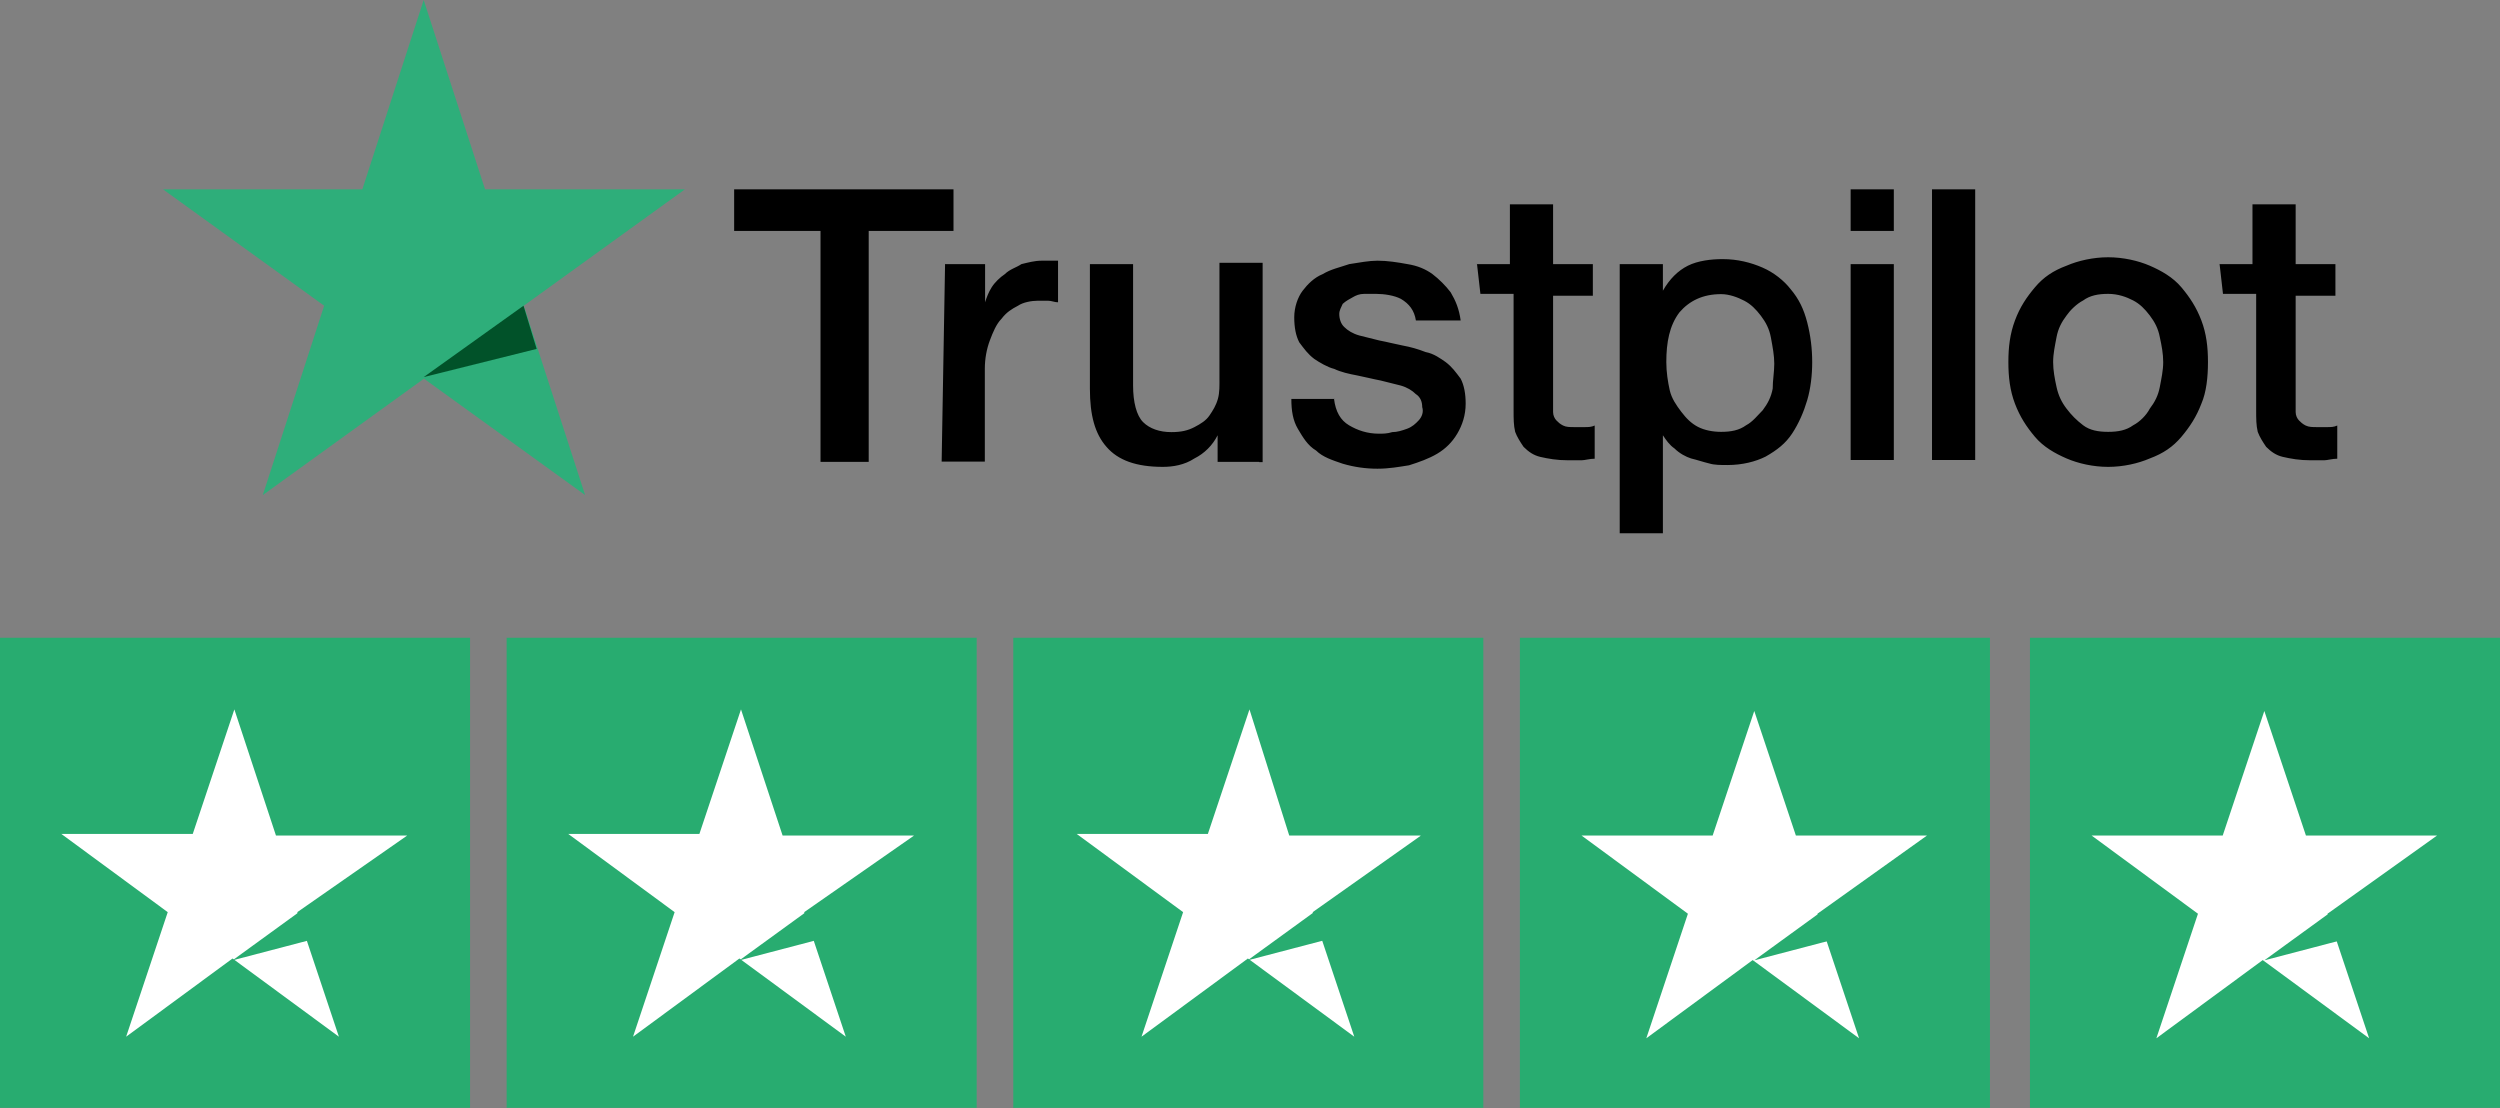 <?xml version="1.0" encoding="UTF-8"?>
<svg id="Layer_2" xmlns="http://www.w3.org/2000/svg" viewBox="0 0 94.94 42.08">
  <rect x="0" y="0" width="94.94" height="42.08" fill="#808080" stroke="none"/>
  <defs>
    <style>
      .cls-1 {
        fill: #fff;
      }

      .cls-2 {
        fill: #28ac70;
      }

      .cls-3 {
        fill: #015229;
      }

      .cls-4 {
        fill: #2eae7a;
      }
    </style>
  </defs>
  <g id="Layer_3">
    <g>
      <g>
        <rect class="cls-2" y="24.22" width="17.85" height="17.85" />
        <g>
          <path class="cls-1"
            d="M15.46,31.73h-4.98l-1.58-4.79-1.58,4.73H2.33l4.04,2.97-1.58,4.73,4.04-2.97,4.04,2.97-1.58-4.73,4.16-2.9" />
          <path class="cls-2" d="M11.73,35.71l-.38-1.07-2.52,1.83,2.9-.76Z" />
        </g>
        <rect class="cls-2" x="19.24" y="24.22" width="17.85" height="17.85" />
        <g>
          <path class="cls-1"
            d="M34.7,31.73h-4.98l-1.58-4.79-1.58,4.73h-4.98l4.04,2.97-1.58,4.73,4.04-2.97,4.04,2.97-1.58-4.73,4.16-2.9" />
          <path class="cls-2" d="M30.98,35.71l-.38-1.07-2.52,1.83,2.9-.76Z" />
        </g>
        <rect class="cls-2" x="38.48" y="24.22" width="17.85" height="17.85" />
        <g>
          <path class="cls-1"
            d="M53.94,31.73h-4.98l-1.51-4.79-1.58,4.73h-4.98l4.04,2.97-1.58,4.73,4.04-2.97,4.04,2.97-1.58-4.73,4.1-2.9" />
          <path class="cls-2" d="M50.28,35.71l-.38-1.07-2.52,1.83,2.9-.76Z" />
        </g>
        <rect class="cls-2" x="57.72" y="24.22" width="17.85" height="17.85" />
        <g>
          <path class="cls-1"
            d="M73.18,31.73h-4.98l-1.58-4.73-1.58,4.73h-4.98l4.04,2.97-1.58,4.73,4.04-2.97,4.04,2.97-1.58-4.73,4.16-2.97" />
          <path class="cls-2" d="M69.52,35.71l-.38-1.07-2.52,1.83,2.9-.76Z" />
        </g>
        <rect class="cls-2" x="77.09" y="24.22" width="17.85" height="17.85" />
        <g>
          <path class="cls-1"
            d="M92.55,31.73h-4.98l-1.58-4.73-1.58,4.73h-4.98l4.04,2.97-1.58,4.73,4.04-2.97,4.04,2.97-1.58-4.73,4.16-2.97" />
          <path class="cls-2" d="M88.89,35.71l-.38-1.07-2.52,1.83,2.9-.76Z" />
        </g>
      </g>
      <g>
        <path fill="#000000"
          d="M27.88,7.19h8.33v1.58h-3.22v8.77h-1.83v-8.77h-3.28v-1.58h0ZM35.9,10.03h1.51v1.45h0c.06-.19.13-.38.25-.57s.32-.38.5-.5c.19-.19.44-.25.63-.38.25-.06.5-.13.76-.13h.63v1.58c-.13,0-.25-.06-.38-.06h-.38c-.25,0-.57.06-.76.19-.25.13-.44.25-.63.5-.19.19-.32.5-.44.82s-.19.69-.19,1.07v3.53h-1.64l.13-7.51h0ZM47.82,17.54h-1.58v-1.01h0c-.19.38-.5.69-.88.88-.38.25-.82.32-1.2.32-1.01,0-1.7-.25-2.14-.76-.44-.5-.63-1.2-.63-2.21v-4.73h1.64v4.61c0,.63.13,1.14.38,1.39.25.25.63.38,1.07.38.38,0,.63-.06.88-.19.25-.13.44-.25.57-.44.13-.19.25-.38.32-.63s.06-.5.06-.82v-4.35h1.64v7.57h-.13ZM50.66,15.14c.06.5.25.82.57,1.01.32.19.69.32,1.14.32.13,0,.32,0,.5-.06.19,0,.38-.06.57-.13s.32-.19.44-.32.19-.32.13-.5c0-.19-.06-.38-.25-.5-.13-.13-.32-.25-.57-.32l-.76-.19c-.32-.06-.57-.13-.88-.19-.32-.06-.63-.13-.88-.25-.25-.06-.57-.25-.76-.38-.25-.19-.38-.38-.57-.63-.13-.25-.19-.57-.19-.95s.13-.76.32-1.01.44-.5.76-.63c.32-.19.63-.25,1.01-.38.38-.06.76-.13,1.07-.13.38,0,.76.06,1.14.13.38.06.69.19.95.38.25.19.5.44.69.69.19.32.32.63.38,1.07h-1.7c-.06-.38-.25-.63-.57-.82-.25-.13-.63-.19-.95-.19h-.44c-.19,0-.32.06-.44.13s-.25.13-.38.25c-.06.13-.13.25-.13.38,0,.19.06.38.19.5.13.13.32.25.57.32l.76.19c.32.06.57.13.88.19.32.06.57.13.88.25.32.06.57.25.76.38.25.19.38.38.57.63.13.25.19.57.19.95,0,.44-.13.82-.32,1.14s-.44.57-.76.76-.69.32-1.07.44c-.38.06-.76.13-1.2.13s-.88-.06-1.32-.19c-.38-.13-.76-.25-1.01-.5-.32-.19-.5-.5-.69-.82-.19-.32-.25-.69-.25-1.14h1.64ZM56.08,10.03h1.26v-2.27h1.64v2.27h1.51v1.2h-1.51v4.42c0,.13.06.25.13.32s.13.13.25.19.25.06.44.06h.38c.13,0,.25,0,.38-.06v1.26c-.19,0-.38.06-.5.06h-.5c-.44,0-.76-.06-1.07-.13-.25-.06-.44-.19-.63-.38-.13-.19-.25-.38-.32-.57-.06-.25-.06-.5-.06-.82v-4.42h-1.26l-.13-1.14h0ZM61.57,10.03h1.58v1.01h0c.25-.44.57-.76.95-.95s.88-.25,1.32-.25c.57,0,1.07.13,1.51.32.44.19.82.5,1.07.82.32.38.5.76.63,1.26s.19,1.01.19,1.51-.06,1.01-.19,1.45c-.13.44-.32.88-.57,1.26s-.57.63-1.01.88c-.38.19-.88.32-1.45.32-.25,0-.5,0-.69-.06-.25-.06-.44-.13-.69-.19-.19-.06-.44-.19-.63-.38-.19-.13-.32-.32-.44-.5h0v3.72h-1.64v-10.22h.06ZM67.38,13.82c0-.32-.06-.63-.13-1.01-.06-.32-.19-.57-.38-.82-.19-.25-.38-.44-.63-.57-.25-.13-.57-.25-.88-.25-.69,0-1.2.25-1.58.69-.38.5-.5,1.14-.5,1.89,0,.38.06.76.13,1.07s.25.57.44.82c.19.25.38.44.63.57.25.13.57.19.88.19.38,0,.69-.06.95-.25.25-.13.44-.38.63-.57.19-.25.32-.5.38-.82,0-.32.06-.63.06-.95h0ZM70.28,7.19h1.64v1.58h-1.64v-1.58ZM70.28,10.03h1.64v7.44h-1.64v-7.44h0ZM73.37,7.19h1.64v10.28h-1.64V7.19h0ZM80.06,17.73c-.57,0-1.14-.13-1.58-.32s-.88-.44-1.2-.82c-.32-.38-.57-.76-.76-1.26-.19-.5-.25-1.01-.25-1.58s.06-1.07.25-1.58.44-.88.76-1.26.69-.63,1.2-.82c.44-.19,1.01-.32,1.58-.32s1.14.13,1.58.32.88.44,1.2.82c.32.38.57.76.76,1.26s.25,1.01.25,1.58-.06,1.14-.25,1.58c-.19.5-.44.88-.76,1.26s-.69.63-1.2.82c-.44.19-1.01.32-1.58.32h0ZM80.06,16.4c.38,0,.69-.06.95-.25.25-.13.5-.38.63-.63.19-.25.32-.5.38-.82s.13-.63.13-.95-.06-.63-.13-.95c-.06-.32-.19-.57-.38-.82s-.38-.44-.63-.57c-.25-.13-.57-.25-.95-.25s-.69.06-.95.25c-.25.13-.5.38-.63.57-.19.25-.32.5-.38.82s-.13.63-.13.95.06.63.13.95.19.57.38.82c.19.25.38.44.63.63.25.19.57.25.95.25h0ZM84.28,10.03h1.26v-2.27h1.64v2.27h1.51v1.2h-1.51v4.42c0,.13.06.25.13.32.06.06.13.13.25.19.13.06.25.06.44.06h.38c.13,0,.25,0,.38-.06v1.26c-.19,0-.38.06-.5.06h-.5c-.44,0-.76-.06-1.07-.13-.25-.06-.44-.19-.63-.38-.13-.19-.25-.38-.32-.57-.06-.25-.06-.5-.06-.82v-4.42h-1.26l-.13-1.14h0Z" />
        <path class="cls-4"
          d="M25.99,7.19h-7.57l-2.33-7.19-2.33,7.19h-7.57l6.12,4.42-2.33,7.19,6.12-4.42,6.12,4.42-2.33-7.19,6.12-4.42Z" />
        <path class="cls-3" d="M20.38,13.25l-.5-1.64-3.79,2.71,4.29-1.07Z" />
      </g>
    </g>
  </g>
</svg>
